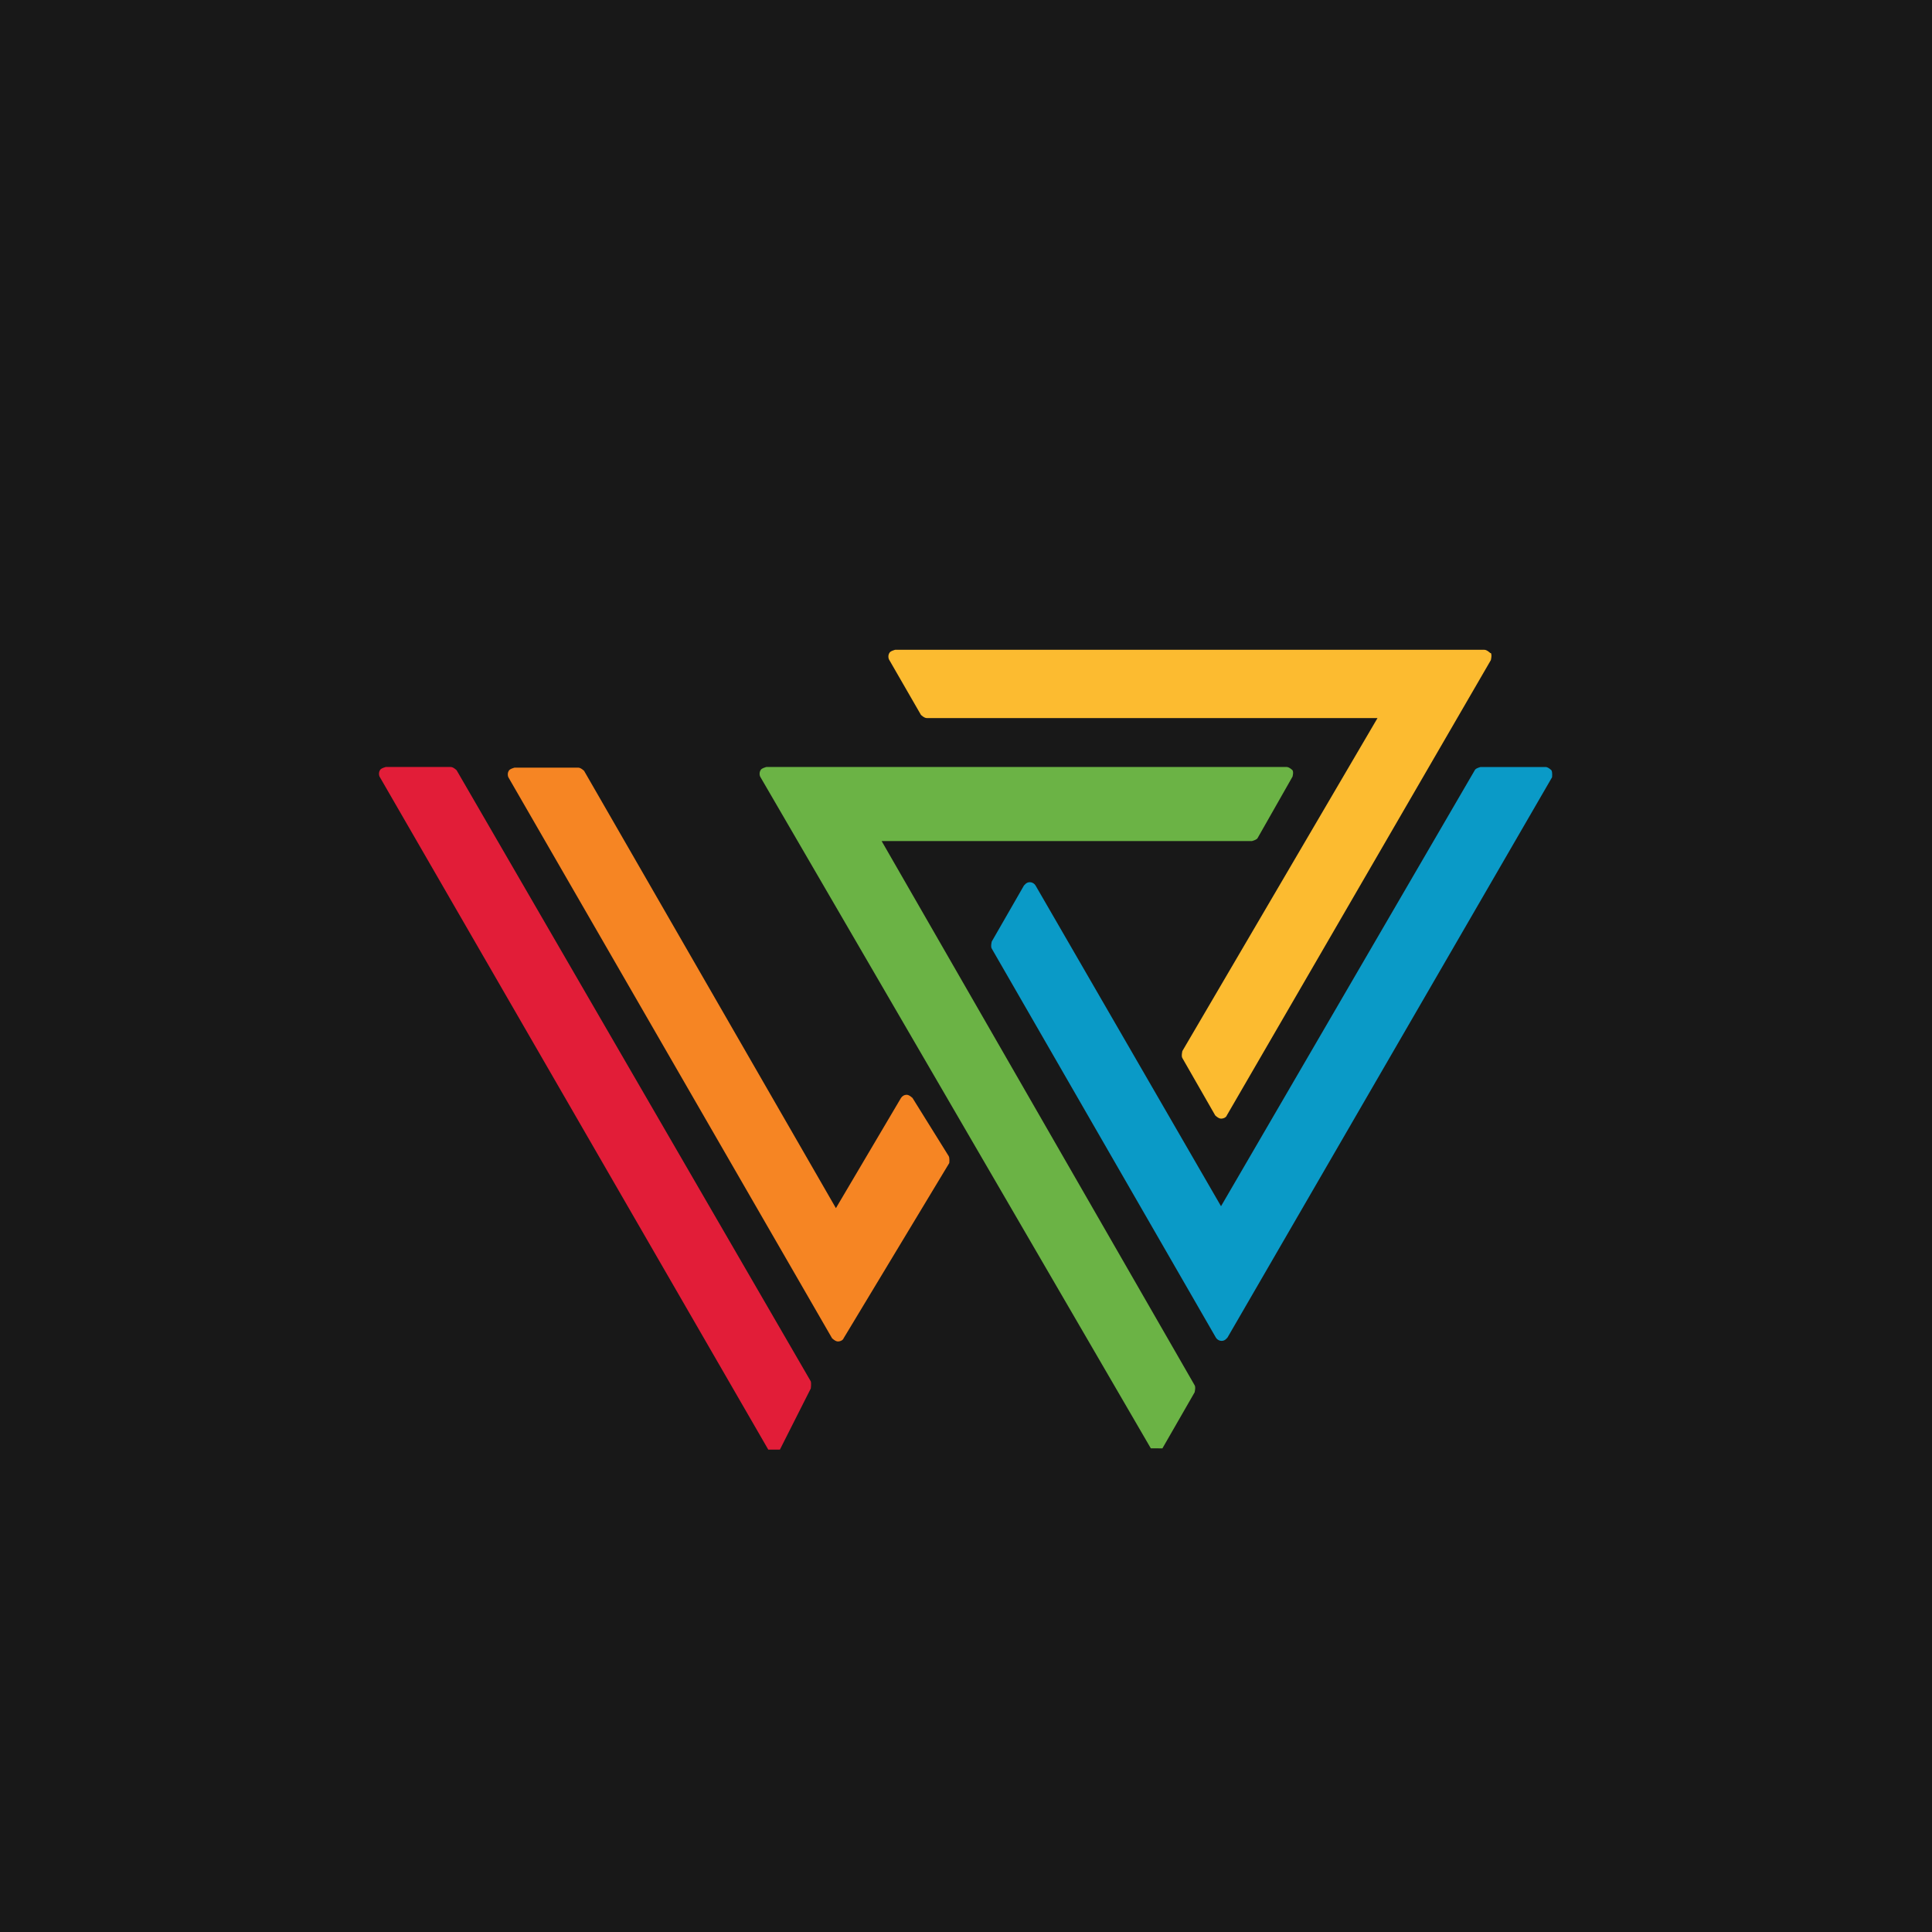<svg xmlns="http://www.w3.org/2000/svg" viewBox="0 0 30 30"><defs><style>      .cls-1 {        fill: #fcbb30;      }      .cls-2 {        fill: #f68523;      }      .cls-3 {        fill: #e21d38;      }      .cls-4 {        fill: #181818;      }      .cls-5 {        fill: #6bb345;      }      .cls-6 {        fill: #0a9ac7;      }    </style></defs><g id="Layer_2" data-name="Layer 2"><rect class="cls-4" width="30" height="30"></rect></g><g id="Layer_3" data-name="Layer 3"><g id="Layer_1" data-name="Layer 1"><path class="cls-6" d="M24.09,11.96s-.05-.05-.09-.05h-1.01s-.08.02-.09.05l-3.94,6.77-2.88-4.98c-.03-.05-.1-.07-.15-.03-.01.01-.02.02-.03.03l-.5.87s-.02.08,0,.11l3.48,6.04c.03.05.1.07.15.03.01-.01.02-.02.03-.03l5.04-8.7s.01-.08-.01-.11h0Z"></path><path class="cls-1" d="M23.14,10.14s-.05-.05-.09-.05h-9.15s-.08.02-.09.05c-.02.03-.02.08,0,.11l.49.85s.05.05.09.05h7l-3.03,5.17s-.02.08,0,.11l.51.89s.05.05.09.05.08-.02.09-.05l4.1-7.07s.02-.08,0-.11h0Z"></path><path class="cls-5" d="M18.05,22.49l.5-.87s.02-.08,0-.11l-4.86-8.45h5.75s.08-.02.09-.05l.54-.95s.02-.07,0-.1h0s-.05-.05-.09-.05h-8.08s-.08.02-.09.05c-.02.03-.02.08,0,.11l6.06,10.42"></path><path class="cls-3" d="M12.11,22.51l.48-.95s.01-.07,0-.11l-5.5-9.49s-.05-.05-.09-.05h-1.01s-.08.02-.09.05c-.02.03-.02.08,0,.11l6.03,10.44"></path><path class="cls-2" d="M14.73,17.95l-.56-.9s-.05-.05-.09-.05-.07.02-.09.05l-1.01,1.71-3.91-6.79s-.05-.05-.09-.05h-.99s-.08.02-.09.05c-.02.03-.02.08,0,.11l5.02,8.7s.05.05.09.05.08-.02.09-.05l1.64-2.72s.01-.08-.01-.11Z"></path></g></g></svg>